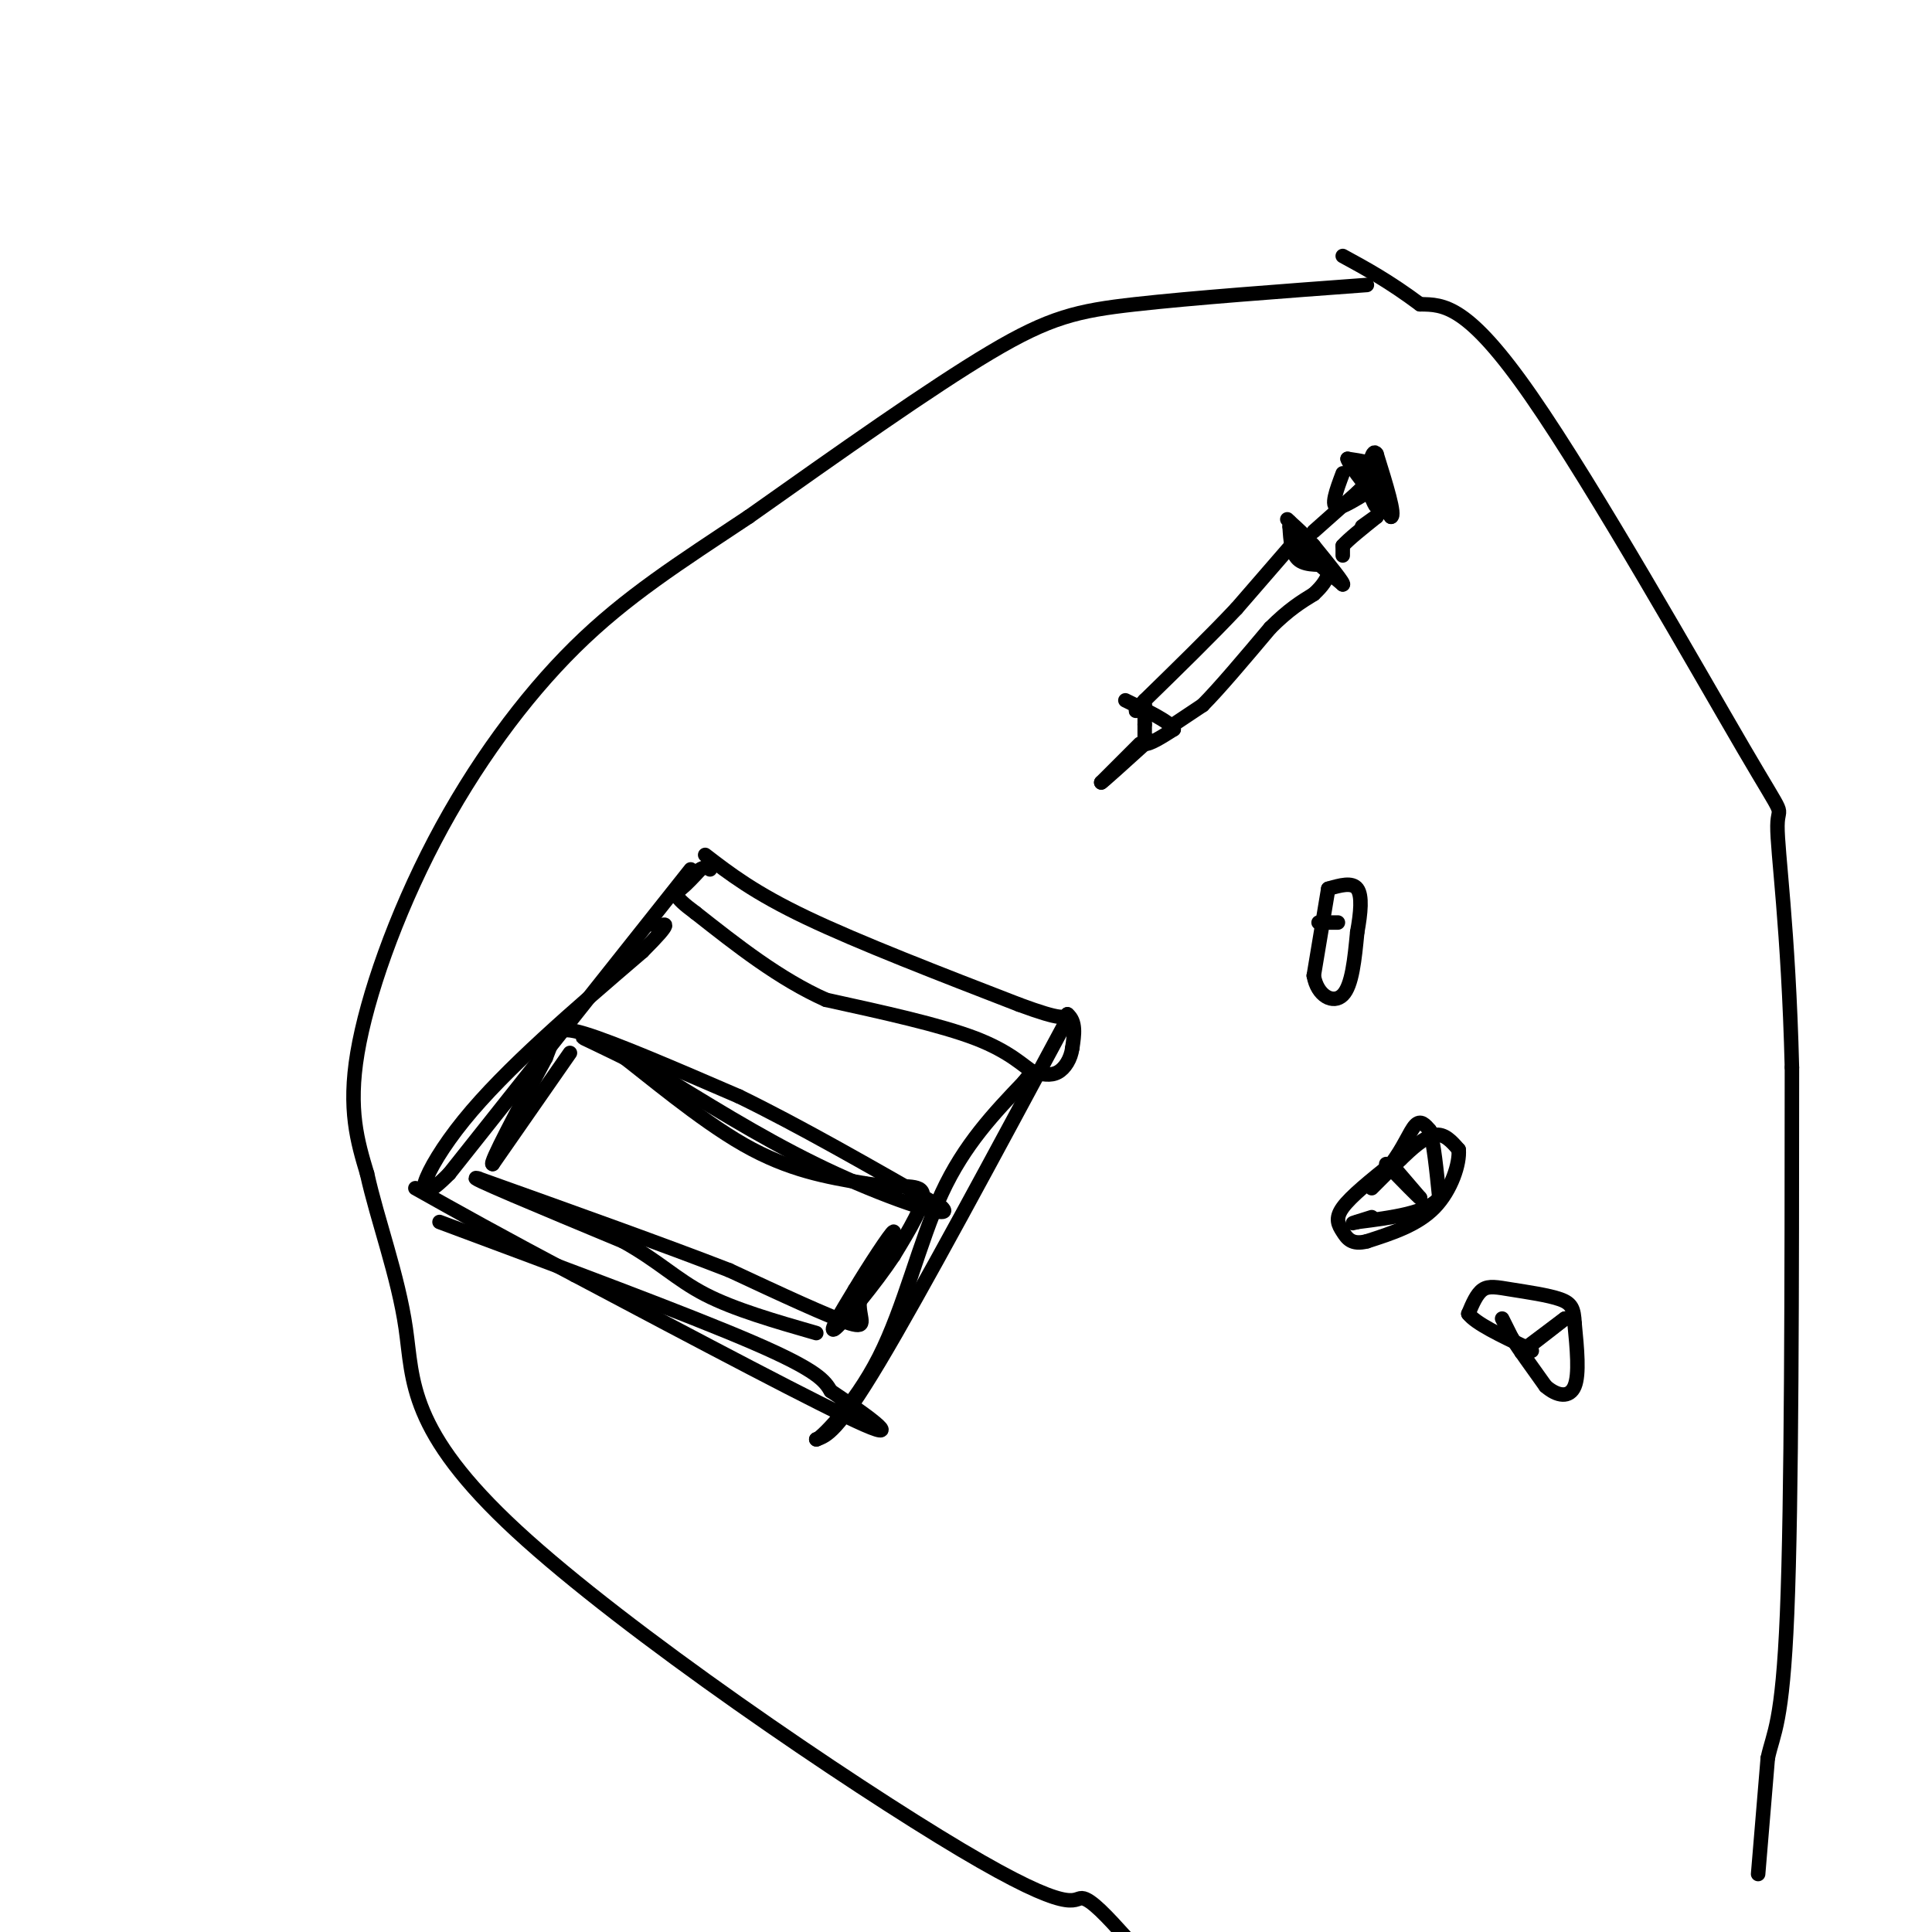 <svg viewBox='0 0 400 400' version='1.1' xmlns='http://www.w3.org/2000/svg' xmlns:xlink='http://www.w3.org/1999/xlink'><g fill='none' stroke='#000000' stroke-width='3' stroke-linecap='round' stroke-linejoin='round'><path d='M146,177c5.083,3.917 10.167,7.833 21,13c10.833,5.167 27.417,11.583 44,18'/><path d='M211,208c9.000,3.333 9.500,2.667 10,2'/><path d='M221,210c1.833,1.500 1.417,4.250 1,7'/><path d='M222,217c-0.289,2.200 -1.511,4.200 -3,5c-1.489,0.800 -3.244,0.400 -5,0'/><path d='M214,222c-2.067,-1.200 -4.733,-4.200 -12,-7c-7.267,-2.800 -19.133,-5.400 -31,-8'/><path d='M171,207c-9.667,-4.333 -18.333,-11.167 -27,-18'/><path d='M144,189c-5.044,-3.733 -4.156,-4.067 -3,-5c1.156,-0.933 2.578,-2.467 4,-4'/><path d='M145,180c1.000,-0.667 1.500,-0.333 2,0'/><path d='M143,180c0.000,0.000 -50.000,63.000 -50,63'/><path d='M93,243c-8.756,8.911 -5.644,-0.311 3,-11c8.644,-10.689 22.822,-22.844 37,-35'/><path d='M133,197c6.667,-6.667 4.833,-5.833 3,-5'/><path d='M221,211c-15.167,28.250 -30.333,56.500 -39,71c-8.667,14.500 -10.833,15.250 -13,16'/><path d='M169,298c0.357,0.381 7.750,-6.667 13,-17c5.250,-10.333 8.357,-23.952 13,-34c4.643,-10.048 10.821,-16.524 17,-23'/><path d='M212,224c2.833,-3.667 1.417,-1.333 0,1'/><path d='M91,253c25.750,9.583 51.500,19.167 65,25c13.500,5.833 14.750,7.917 16,10'/><path d='M172,288c6.711,4.489 15.489,10.711 7,7c-8.489,-3.711 -34.244,-17.356 -60,-31'/><path d='M119,264c-15.500,-8.167 -24.250,-13.083 -33,-18'/><path d='M118,218c0.000,0.000 -16.000,23.000 -16,23'/><path d='M102,241c-0.833,0.167 5.083,-10.917 11,-22'/><path d='M113,219c2.067,-5.111 1.733,-6.889 8,-5c6.267,1.889 19.133,7.444 32,13'/><path d='M153,227c12.333,6.000 27.167,14.500 42,23'/><path d='M195,250c3.156,2.867 -9.956,-1.467 -22,-7c-12.044,-5.533 -23.022,-12.267 -34,-19'/><path d='M139,224c-9.600,-5.089 -16.600,-8.311 -18,-9c-1.400,-0.689 2.800,1.156 7,3'/><path d='M128,218c5.756,4.333 16.644,13.667 26,19c9.356,5.333 17.178,6.667 25,8'/><path d='M179,245c6.822,1.111 11.378,-0.111 12,2c0.622,2.111 -2.689,7.556 -6,13'/><path d='M185,260c-3.778,5.711 -10.222,13.489 -12,15c-1.778,1.511 1.111,-3.244 4,-8'/><path d='M177,267c2.711,-4.533 7.489,-11.867 8,-12c0.511,-0.133 -3.244,6.933 -7,14'/><path d='M178,269c-0.422,3.778 2.022,6.222 -2,5c-4.022,-1.222 -14.511,-6.111 -25,-11'/><path d='M151,263c-12.833,-5.000 -32.417,-12.000 -52,-19'/><path d='M99,244c-3.667,-1.000 13.167,6.000 30,13'/><path d='M129,257c7.422,4.111 10.978,7.889 17,11c6.022,3.111 14.511,5.556 23,8'/><path d='M284,246c0.000,0.000 6.000,-6.000 6,-6'/><path d='M290,240c2.267,-2.178 4.933,-4.622 7,-5c2.067,-0.378 3.533,1.311 5,3'/><path d='M302,238c0.289,2.822 -1.489,8.378 -5,12c-3.511,3.622 -8.756,5.311 -14,7'/><path d='M283,257c-3.179,0.821 -4.125,-0.625 -5,-2c-0.875,-1.375 -1.679,-2.679 0,-5c1.679,-2.321 5.839,-5.661 10,-9'/><path d='M288,241c2.533,-3.222 3.867,-6.778 5,-8c1.133,-1.222 2.067,-0.111 3,1'/><path d='M296,234c0.833,2.500 1.417,8.250 2,14'/><path d='M298,248c-2.500,3.167 -9.750,4.083 -17,5'/><path d='M281,253c-2.333,0.667 0.333,-0.167 3,-1'/><path d='M288,241c0.000,0.000 6.000,7.000 6,7'/><path d='M294,248c-0.167,0.000 -3.583,-3.500 -7,-7'/><path d='M311,273c0.000,0.000 2.000,4.000 2,4'/><path d='M313,277c1.500,2.333 4.250,6.167 7,10'/><path d='M320,287c2.422,2.133 4.978,2.467 6,0c1.022,-2.467 0.511,-7.733 0,-13'/><path d='M326,274c-0.159,-3.038 -0.558,-4.134 -3,-5c-2.442,-0.866 -6.927,-1.502 -10,-2c-3.073,-0.498 -4.735,-0.856 -6,0c-1.265,0.856 -2.132,2.928 -3,5'/><path d='M304,272c1.500,2.000 6.750,4.500 12,7'/><path d='M316,279c2.000,1.167 1.000,0.583 0,0'/><path d='M316,279c0.000,0.000 8.000,-6.000 8,-6'/><path d='M324,273c-0.167,0.167 -4.583,3.583 -9,7'/><path d='M275,184c0.000,0.000 -3.000,18.000 -3,18'/><path d='M272,202c0.733,4.267 4.067,5.933 6,4c1.933,-1.933 2.467,-7.467 3,-13'/><path d='M281,193c0.733,-4.022 1.067,-7.578 0,-9c-1.067,-1.422 -3.533,-0.711 -6,0'/><path d='M273,191c0.000,0.000 1.000,0.000 1,0'/><path d='M274,191c0.667,0.000 1.833,0.000 3,0'/><path d='M269,111c0.000,0.000 -13.000,15.000 -13,15'/><path d='M256,126c-5.333,5.667 -12.167,12.333 -19,19'/><path d='M237,145c-3.167,3.333 -1.583,2.167 0,1'/><path d='M237,146c0.000,0.833 0.000,2.417 0,4'/><path d='M237,150c0.000,1.333 0.000,2.667 0,4'/><path d='M237,154c1.000,0.167 3.500,-1.417 6,-3'/><path d='M243,151c-0.667,-1.500 -5.333,-3.750 -10,-6'/><path d='M236,154c0.000,0.000 -8.000,8.000 -8,8'/><path d='M228,162c0.167,0.000 4.583,-4.000 9,-8'/><path d='M237,154c1.500,-1.333 0.750,-0.667 0,0'/><path d='M243,150c0.000,0.000 6.000,-4.000 6,-4'/><path d='M249,146c3.333,-3.333 8.667,-9.667 14,-16'/><path d='M263,130c3.833,-3.833 6.417,-5.417 9,-7'/><path d='M272,123c2.000,-1.833 2.500,-2.917 3,-4'/><path d='M275,119c0.500,-1.000 0.250,-1.500 0,-2'/><path d='M275,117c-1.244,-0.222 -4.356,0.222 -6,-1c-1.644,-1.222 -1.822,-4.111 -2,-7'/><path d='M267,109c0.000,-0.500 1.000,1.750 2,4'/><path d='M269,113c1.833,2.000 5.417,5.000 9,8'/><path d='M278,121c0.500,0.000 -2.750,-4.000 -6,-8'/><path d='M272,113c-1.833,-2.167 -3.417,-3.583 -5,-5'/><path d='M267,108c-0.833,-0.833 -0.417,-0.417 0,0'/><path d='M272,110c0.000,0.000 9.000,-8.000 9,-8'/><path d='M281,102c2.167,-2.167 3.083,-3.583 4,-5'/><path d='M285,97c-0.333,-1.167 -3.167,-1.583 -6,-2'/><path d='M279,95c0.500,1.667 4.750,6.833 9,12'/><path d='M288,107c1.000,-0.167 -1.000,-6.583 -3,-13'/><path d='M285,94c-0.833,-1.333 -1.417,1.833 -2,5'/><path d='M283,99c0.133,2.289 1.467,5.511 2,6c0.533,0.489 0.267,-1.756 0,-4'/><path d='M285,101c-1.822,0.578 -6.378,4.022 -8,4c-1.622,-0.022 -0.311,-3.511 1,-7'/><path d='M278,115c0.000,0.000 0.000,-2.000 0,-2'/><path d='M278,113c1.167,-1.333 4.083,-3.667 7,-6'/><path d='M285,107c0.667,-0.667 -1.167,0.667 -3,2'/><path d='M283,59c-18.044,1.333 -36.089,2.667 -48,4c-11.911,1.333 -17.689,2.667 -30,10c-12.311,7.333 -31.156,20.667 -50,34'/><path d='M155,107c-14.392,9.573 -25.373,16.504 -36,27c-10.627,10.496 -20.900,24.557 -29,40c-8.100,15.443 -14.029,32.270 -16,44c-1.971,11.730 0.014,18.365 2,25'/><path d='M76,243c2.121,9.603 6.422,21.109 8,32c1.578,10.891 0.433,21.167 23,42c22.567,20.833 68.845,52.224 92,66c23.155,13.776 23.187,9.936 25,10c1.813,0.064 5.406,4.032 9,8'/><path d='M364,388c0.000,0.000 2.000,-24.000 2,-24'/><path d='M366,364c1.156,-5.378 3.044,-6.822 4,-30c0.956,-23.178 0.978,-68.089 1,-113'/><path d='M371,221c-0.729,-28.939 -3.051,-44.788 -3,-50c0.051,-5.212 2.475,0.212 -7,-16c-9.475,-16.212 -30.850,-54.061 -44,-73c-13.150,-18.939 -18.075,-18.970 -23,-19'/><path d='M294,63c-6.500,-4.833 -11.250,-7.417 -16,-10'/></g>
</svg>